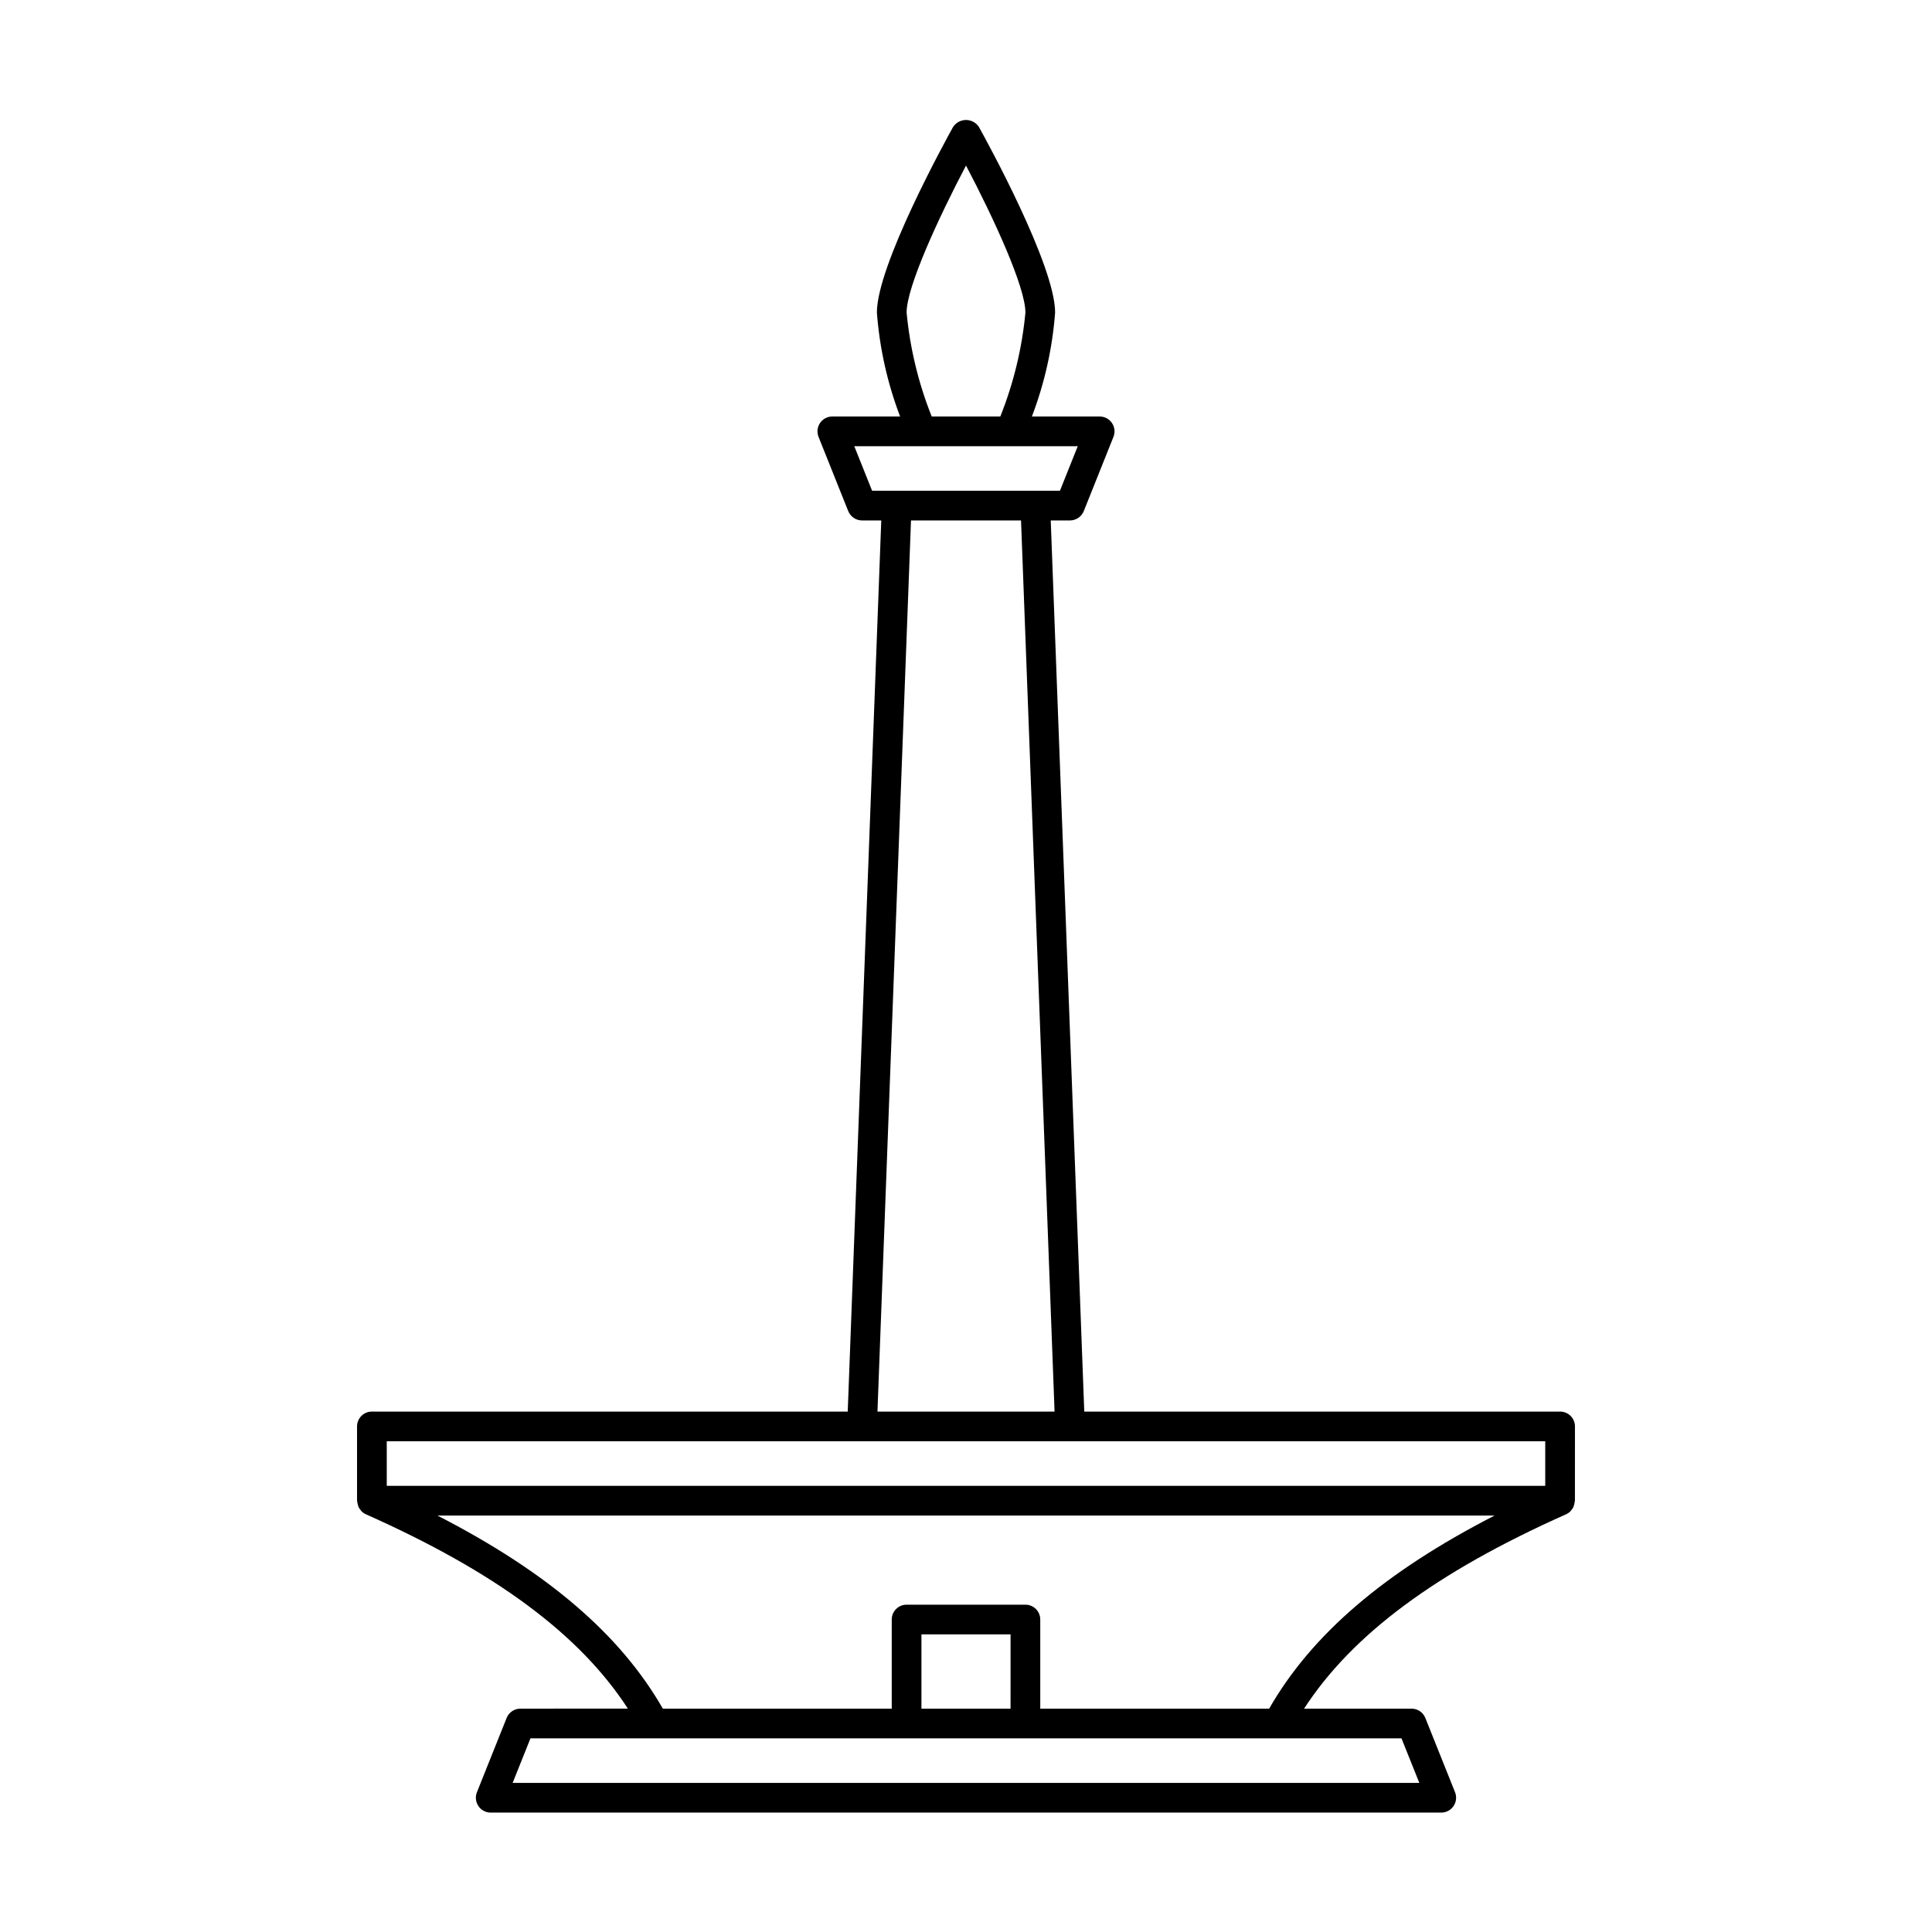 <?xml version="1.0" encoding="UTF-8"?>
<!-- Uploaded to: ICON Repo, www.svgrepo.com, Generator: ICON Repo Mixer Tools -->
<svg fill="#000000" width="800px" height="800px" version="1.1" viewBox="144 144 512 512" xmlns="http://www.w3.org/2000/svg">
 <path d="m561.38 522.02c0-1.043-0.414-2.047-1.152-2.785-0.738-0.738-1.738-1.152-2.785-1.152h-126.1l-8.887-236.16h5.098c1.609 0 3.055-0.98 3.656-2.473l7.871-19.68c0.484-1.215 0.336-2.586-0.398-3.668-0.73-1.082-1.953-1.73-3.258-1.73h-17.961c3.371-8.84 5.445-18.121 6.152-27.555 0-12.469-18.113-45.426-20.176-49.145-0.754-1.168-2.047-1.875-3.438-1.875s-2.688 0.707-3.441 1.875c-2.062 3.719-20.176 36.68-20.176 49.145 0.707 9.434 2.781 18.715 6.152 27.555h-17.961c-1.305 0-2.527 0.648-3.258 1.73-0.73 1.082-0.879 2.453-0.398 3.668l7.871 19.68h0.004c0.598 1.492 2.043 2.473 3.652 2.473h5.098l-8.887 236.16h-126.1c-2.176 0-3.938 1.762-3.938 3.938v19.68c0 0.082 0.043 0.148 0.047 0.23 0.062 0.48 0.176 0.953 0.34 1.414 0.156 0.324 0.359 0.625 0.602 0.895 0.074 0.086 0.117 0.188 0.195 0.266h0.004c0.332 0.332 0.719 0.598 1.145 0.789 34.402 15.324 56.668 31.824 69.441 51.508l-28.477 0.004c-1.609 0-3.055 0.977-3.656 2.473l-7.871 19.68c-0.484 1.211-0.336 2.586 0.398 3.668 0.73 1.082 1.953 1.73 3.258 1.73h251.9c1.309 0 2.527-0.648 3.258-1.73 0.734-1.082 0.883-2.457 0.398-3.668l-7.871-19.68c-0.598-1.496-2.047-2.473-3.656-2.473h-28.48c12.777-19.684 35.043-36.184 69.441-51.508l0.004-0.004c0.426-0.191 0.812-0.457 1.145-0.789 0.078-0.078 0.125-0.184 0.195-0.266h0.004c0.242-0.27 0.445-0.57 0.602-0.895 0.164-0.461 0.277-0.934 0.34-1.414 0.004-0.078 0.047-0.148 0.047-0.23zm-177.12-295.2c0-6.797 8.469-25.117 15.742-38.949 7.277 13.832 15.742 32.152 15.742 38.949h0.004c-0.891 9.457-3.133 18.734-6.652 27.555h-18.184c-3.523-8.82-5.762-18.098-6.652-27.555zm-13.867 35.426h59.223l-4.723 11.809h-49.777zm15.031 19.68h29.16l8.887 236.16h-46.934zm-138.93 244.03h307.01v11.809h-307.01zm273.64 90.527-240.28 0.004 4.723-11.809h230.83zm-108.33-19.676h-23.613v-19.68h23.617zm68.535 0h-60.66v-23.617c0-1.043-0.414-2.047-1.152-2.785-0.738-0.738-1.742-1.152-2.785-1.152h-31.488c-2.172 0-3.934 1.762-3.934 3.938v23.617h-60.664c-11.25-19.621-30.477-36.137-59.727-51.168h280.14c-29.254 15.027-48.48 31.543-59.73 51.168z"/>
</svg>